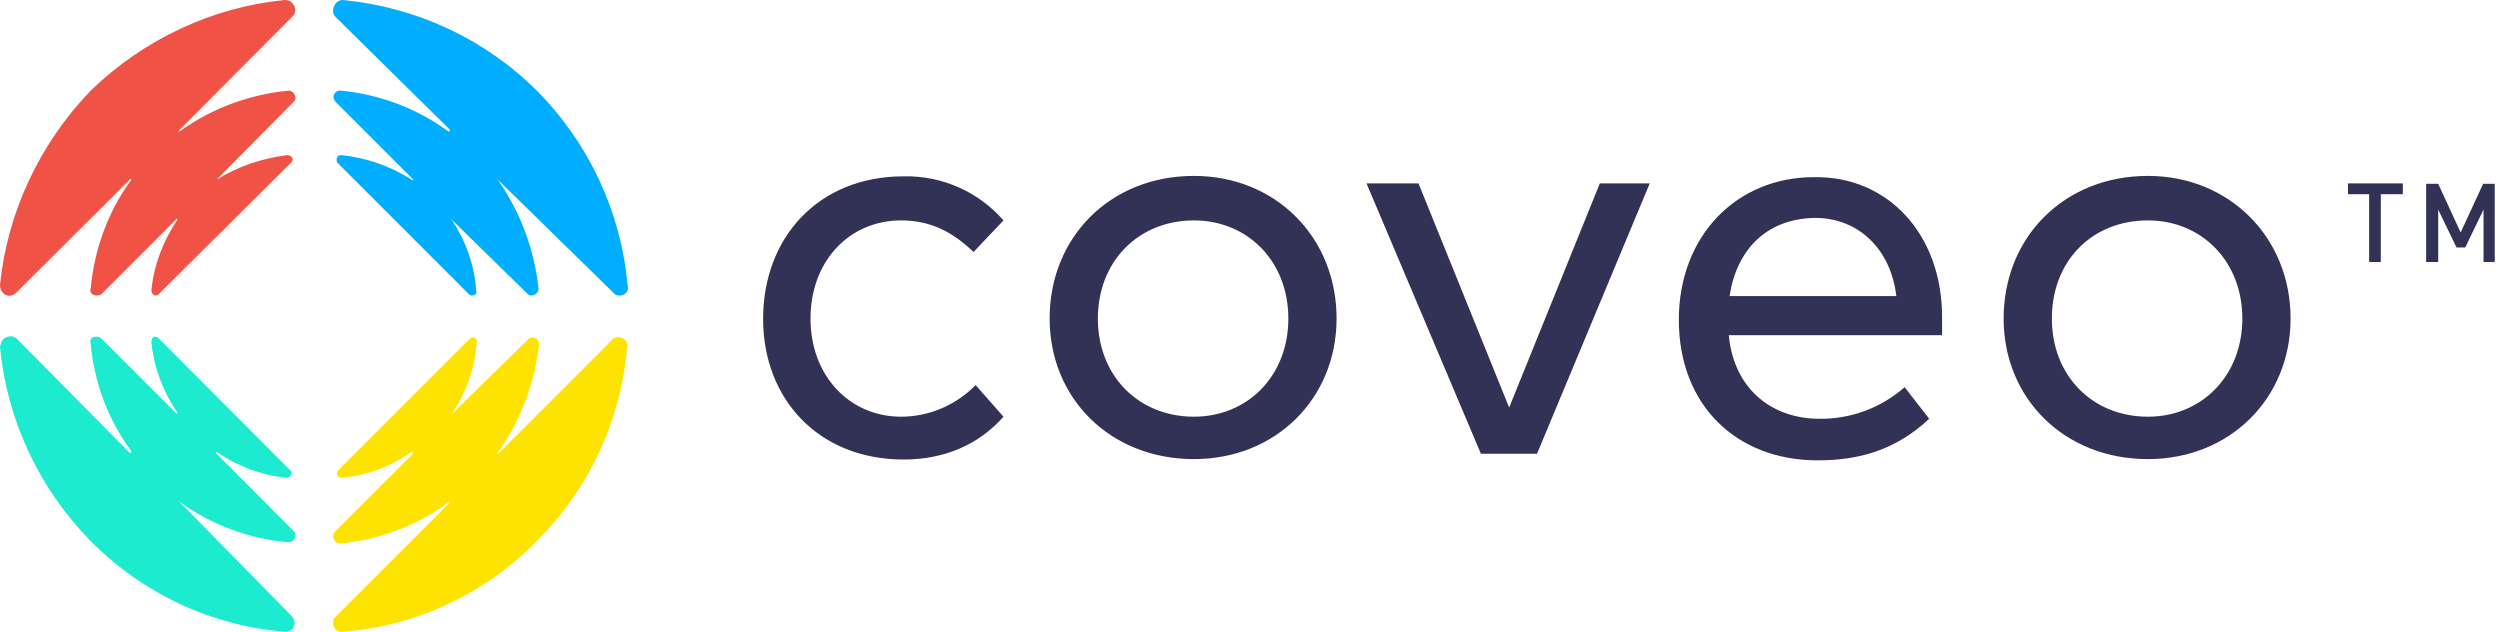 <svg width="182" height="46" viewBox="0 0 182 46" fill="none" xmlns="http://www.w3.org/2000/svg">
<path d="M73.053 16.046L70.873 18.347C69.359 16.893 67.755 16.046 65.605 16.046C61.821 16.046 59.005 19.013 59.005 23.191C59.005 27.369 61.851 30.335 65.605 30.335C67.634 30.335 69.602 29.488 71.025 28.035L73.053 30.335C71.267 32.364 68.754 33.454 65.787 33.454C59.581 33.454 55.554 29.034 55.554 23.221C55.554 17.287 59.581 12.837 65.787 12.837C68.572 12.776 71.237 13.957 73.053 16.046ZM97.303 23.191C97.303 29.003 92.883 33.423 86.919 33.423C80.834 33.423 76.413 29.003 76.413 23.191C76.413 17.257 80.834 12.806 86.919 12.806C92.853 12.806 97.303 17.257 97.303 23.191ZM79.925 23.191C79.925 27.369 82.892 30.335 86.919 30.335C90.824 30.335 93.791 27.369 93.791 23.191C93.791 19.013 90.824 16.046 86.919 16.046C82.892 16.046 79.925 19.013 79.925 23.191ZM111.896 33.03H107.809L99.483 13.351H103.267L109.867 29.669L116.467 13.351H120.1L111.896 33.03ZM141.383 23.069V24.401H125.852C126.246 28.428 129.092 30.487 132.452 30.487C134.723 30.517 136.933 29.7 138.659 28.186L140.445 30.487C137.992 32.788 135.298 33.514 132.331 33.514C126.397 33.514 122.219 29.488 122.219 23.281C122.219 17.196 126.397 12.897 132.059 12.897C137.478 12.806 141.383 17.105 141.383 23.069ZM125.913 21.556H138.053C137.659 18.195 135.359 15.864 132.119 15.864C128.607 15.925 126.428 18.165 125.913 21.556ZM166.754 23.191C166.754 29.003 162.333 33.423 156.369 33.423C150.284 33.423 145.864 29.003 145.864 23.191C145.864 17.257 150.284 12.806 156.369 12.806C162.273 12.806 166.754 17.257 166.754 23.191ZM149.376 23.191C149.376 27.369 152.343 30.335 156.369 30.335C160.275 30.335 163.242 27.369 163.242 23.191C163.242 19.013 160.275 16.046 156.369 16.046C152.282 16.046 149.376 19.013 149.376 23.191ZM173.323 14.138V19.073H172.475V14.138H170.931V13.351H174.928V14.138H173.323ZM180.801 19.073V15.258L179.469 18.014H178.833L177.501 15.258V19.073H176.623V13.382H177.501L179.136 16.924L180.771 13.382H181.618V19.073H180.801Z" fill="#323256"/>
<path d="M39.085 6.6C35.27 2.815 30.305 0.515 24.947 0C24.553 0 24.25 0.363 24.25 0.787C24.25 0.969 24.281 1.09 24.432 1.241L32.757 9.445C32.757 9.567 32.757 9.567 32.636 9.567C30.335 7.871 27.611 6.872 24.826 6.6C24.553 6.569 24.341 6.721 24.281 6.993C24.281 7.114 24.311 7.266 24.402 7.387L30.093 13.078C30.093 13.078 30.093 13.199 29.972 13.078C28.428 12.11 26.703 11.474 24.826 11.292C24.553 11.292 24.432 11.565 24.553 11.837L34.12 21.404C34.392 21.676 34.786 21.404 34.665 21.131C34.544 19.315 33.908 17.529 32.879 15.985C32.757 15.985 32.879 15.864 32.879 15.985L38.419 21.404C38.691 21.676 39.206 21.404 39.206 21.01C38.903 18.164 37.874 15.409 36.239 13.078C36.118 13.078 36.239 12.957 36.239 13.078L44.625 21.282C44.837 21.555 45.2 21.585 45.472 21.404C45.684 21.282 45.775 21.01 45.684 20.738C45.2 15.379 42.839 10.384 39.085 6.6Z" fill="#00ADFF"/>
<path d="M6.6 6.6C10.444 2.876 15.44 0.515 20.738 0C21.131 0 21.434 0.272 21.494 0.666C21.494 0.848 21.464 1.06 21.282 1.211L13.078 9.445C12.957 9.567 13.078 9.567 13.078 9.567C15.44 7.871 18.164 6.872 21.01 6.6C21.404 6.6 21.676 7.145 21.404 7.387L15.773 13.078C15.773 13.199 15.652 13.078 15.773 13.078C17.317 12.11 19.042 11.534 20.919 11.292C21.192 11.292 21.464 11.565 21.192 11.837L11.565 21.404C11.292 21.676 11.02 21.404 11.02 21.131C11.201 19.315 11.867 17.529 12.927 15.985C12.927 15.985 12.806 15.864 12.806 15.985L7.387 21.404C6.993 21.676 6.448 21.404 6.6 21.01C6.872 18.134 7.871 15.379 9.567 13.078C9.567 13.078 9.445 12.957 9.445 13.078L1.211 21.282C0.666 21.827 0 21.404 0 20.738C0.545 15.44 2.876 10.475 6.6 6.6Z" fill="#F05245"/>
<path d="M6.6 39.387C10.384 43.202 15.379 45.563 20.738 45.987C21.101 46.017 21.404 45.805 21.434 45.442C21.464 45.23 21.404 45.048 21.252 44.867L13.078 36.541C12.957 36.541 13.078 36.42 13.078 36.541C15.44 38.237 18.164 39.236 21.01 39.478C21.404 39.478 21.676 38.933 21.404 38.691L15.773 33.03C15.652 32.909 15.773 32.909 15.773 32.909C17.286 33.938 19.042 34.604 20.859 34.785C21.131 34.785 21.404 34.392 21.131 34.241L11.565 24.644C11.292 24.371 11.02 24.523 11.02 24.916C11.201 26.733 11.867 28.519 12.927 30.063C12.927 30.063 12.806 30.184 12.806 30.063L7.387 24.644C6.993 24.371 6.448 24.523 6.6 25.037C6.872 27.883 7.871 30.578 9.567 32.848C9.567 32.939 9.536 32.969 9.445 32.969L1.211 24.644C0.908 24.371 0.424 24.462 0.182 24.765C0.091 24.886 0.061 25.037 0 25.219C0.484 30.547 2.846 35.573 6.6 39.387Z" fill="#1CEBCF"/>
<path d="M39.084 39.387C35.3 43.232 30.305 45.593 24.947 45.987C24.402 46.108 24.008 45.321 24.402 44.927L32.727 36.602C32.727 36.602 32.727 36.481 32.606 36.602C30.305 38.297 27.58 39.296 24.795 39.569C24.523 39.599 24.311 39.387 24.25 39.114C24.25 38.993 24.28 38.842 24.371 38.721L30.063 33.029C30.063 32.908 30.063 32.908 29.942 32.908C28.428 33.968 26.672 34.634 24.856 34.785C24.644 34.755 24.492 34.573 24.553 34.392C24.553 34.361 24.553 34.301 24.583 34.271L34.15 24.704C34.422 24.432 34.816 24.583 34.695 24.977C34.574 26.793 33.938 28.579 32.909 30.123C32.788 30.123 32.909 30.244 32.909 30.123L38.449 24.704C38.63 24.523 38.933 24.523 39.115 24.704C39.206 24.795 39.236 24.977 39.236 25.098C38.933 27.883 37.904 30.608 36.269 32.908C36.148 33.029 36.269 33.029 36.269 33.029L44.594 24.704C44.988 24.311 45.805 24.704 45.654 25.249C45.23 30.547 42.899 35.572 39.084 39.387Z" fill="#FFE300"/>
</svg>
